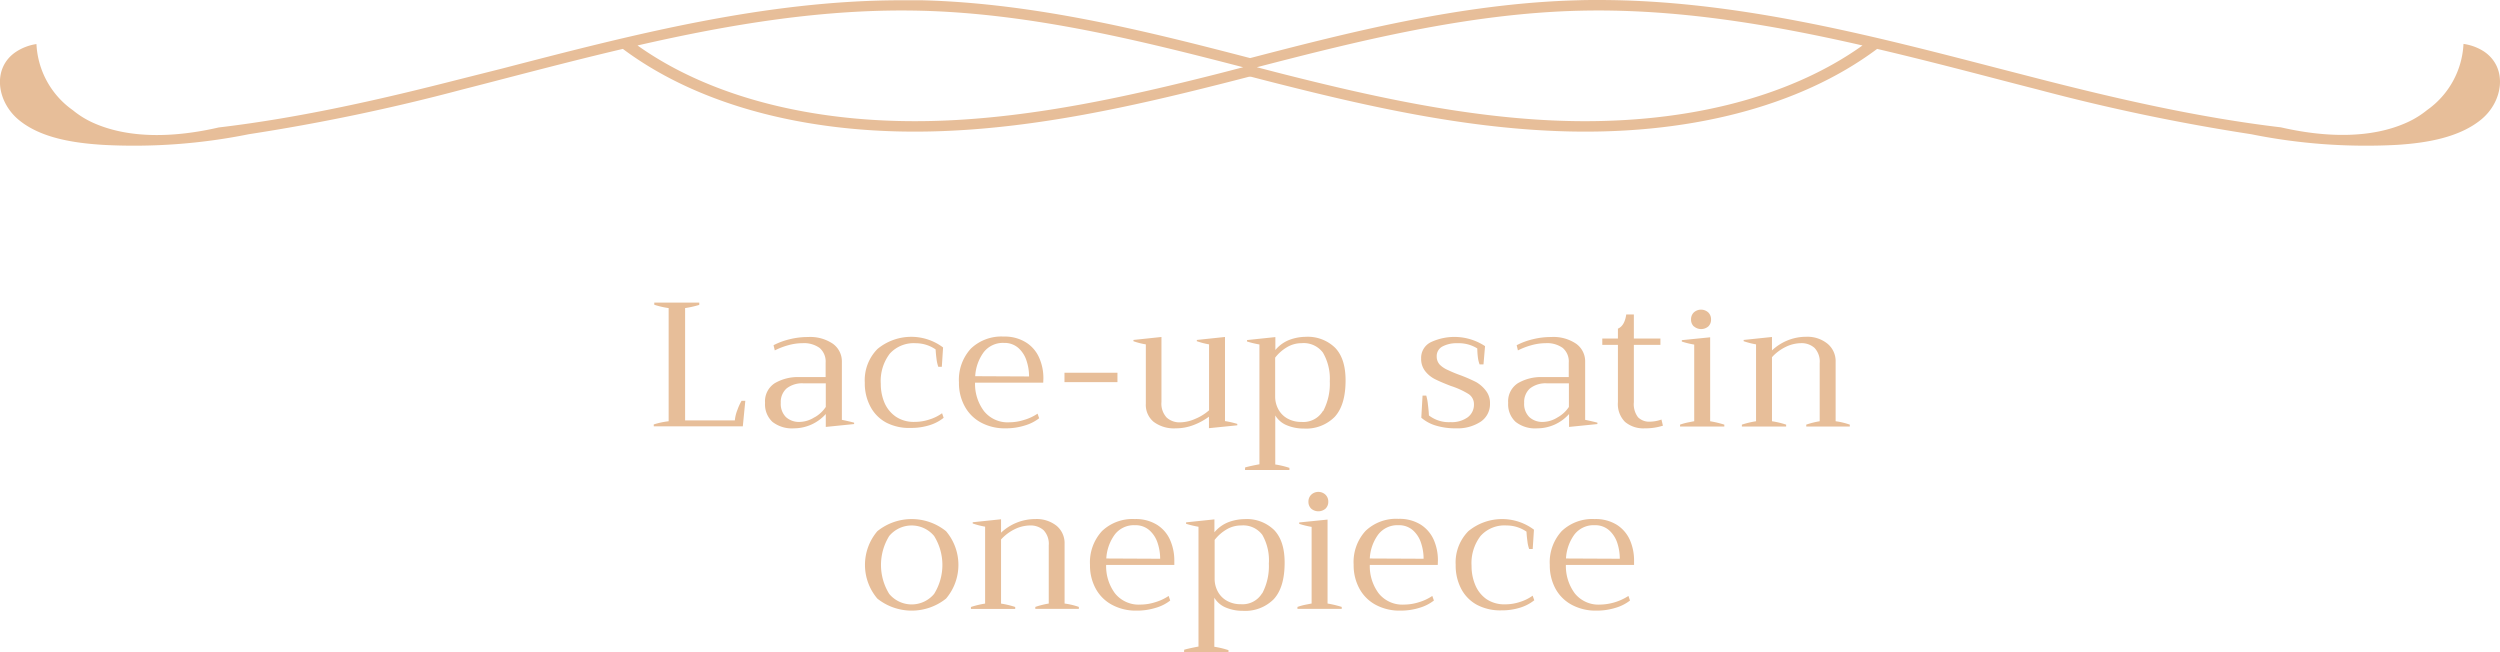 <svg xmlns="http://www.w3.org/2000/svg" viewBox="0 0 480 125.2"><defs><style>.cls-1{fill:#e7be99;}</style></defs><g id="レイヤー_2" data-name="レイヤー 2"><g id="objects"><path d="M241.09 11.43C221.53 6.35 199.41.61 176.92.05h-3.8c-26.19 0-51.79 6.64-76.59 13.08l-8.62 2.17C74.11 18.83 58.1 22.57 42 24.47c-8.1 1.87-17.14 2.34-24.35-1a17.38 17.38 0 0 1-3.65-2.3A16.5 16.5 0 0 1 7 8.46 9.71 9.71 0 0 0 3 10c-4.55 3.11-3.6 9.53.58 13S14 27.46 19.87 27.82a111.32 111.32 0 0 0 27.9-2.05 389.1 389.1 0 0 0 40.86-8.55c2.87-.73 5.75-1.48 8.63-2.23 7.37-1.91 14.82-3.84 22.33-5.6 14.91 11.15 36.78 16.76 61.63 15.77 18.13-.71 36.05-4.71 52.71-8.92 2.39-.6 4.78-1.22 7.16-1.84zm-2.4 1.48c-1.83.47-3.64.95-5.47 1.41-16.51 4.17-34.26 8.13-52.12 8.84-23.55.93-44.31-4.2-58.7-14.43 17.87-4.09 36.06-7.13 54.45-6.67 21.53.54 42.87 5.94 61.84 10.85z" class="cls-1"/><path d="M238.91 14.4c2.38.62 4.77 1.24 7.16 1.84 16.66 4.21 34.58 8.21 52.71 8.92 24.85 1 46.72-4.62 61.63-15.77 7.51 1.76 15 3.69 22.33 5.6 2.88.75 5.76 1.5 8.63 2.23a389.1 389.1 0 0 0 40.86 8.55 111.32 111.32 0 0 0 27.9 2.05c5.89-.36 12.1-1.45 16.28-4.89s5.13-9.86.58-13a9.71 9.71 0 0 0-4-1.5 16.5 16.5 0 0 1-7 12.71 17.38 17.38 0 0 1-3.71 2.31c-7.21 3.33-16.25 2.86-24.35 1-16.06-1.9-32.07-5.64-45.87-9.17l-8.62-2.22C358.67 6.64 333.07 0 306.88 0c-1.26 0-2.53 0-3.8.05-22.49.56-44.61 6.3-64.08 11.37zm64.24-12.34c18.39-.46 36.58 2.58 54.45 6.67-14.39 10.27-35.15 15.36-58.7 14.43-17.86-.71-35.61-4.67-52.12-8.84-1.83-.46-3.64-.94-5.47-1.41C260.28 8 281.62 2.6 303.15 2.06z" class="cls-1"/></g><path id="欧文キャッチ" d="M125.52 81.49a15.32 15.32 0 0 1 2.86-.61V59.15a15.42 15.42 0 0 1-2.76-.64v-.41h8.64v.44a18.9 18.9 0 0 1-2.72.61v21.56h9.55a7.16 7.16 0 0 1 .49-2 10.15 10.15 0 0 1 .8-1.75h.72l-.48 4.9h-17.1zm22.79-.49a4.59 4.59 0 0 1-1.42-3.64 4.13 4.13 0 0 1 1.87-3.79 8.81 8.81 0 0 1 4.76-1.17h5v-2.74a3.45 3.45 0 0 0-1.16-2.86 5.14 5.14 0 0 0-3.26-.91 10.24 10.24 0 0 0-2.74.39 13.37 13.37 0 0 0-2.6 1l-.24-1a13.31 13.31 0 0 1 3.08-1.14 14.26 14.26 0 0 1 3.52-.43 7.75 7.75 0 0 1 4.79 1.29 4.17 4.17 0 0 1 1.73 3.49v11.12c.8.16 1.58.34 2.35.54v.27l-5.44.55v-2.48a8.22 8.22 0 0 1-6.09 2.75 6.11 6.11 0 0 1-4.15-1.24zm8.08-.87a6.22 6.22 0 0 0 2.16-2V73.6h-4.29a4.81 4.81 0 0 0-3.26 1 3.47 3.47 0 0 0-1.09 2.74 3.57 3.57 0 0 0 1 2.75 3.73 3.73 0 0 0 2.64.92 5.5 5.5 0 0 0 2.84-.9zm13.79 1.02a7.39 7.39 0 0 1-3.06-3.08 9.47 9.47 0 0 1-1.08-4.6 8.51 8.51 0 0 1 2.44-6.47 10.17 10.17 0 0 1 12.59-.29l-.24 3.71h-.68a7.14 7.14 0 0 1-.34-1.52c-.09-.66-.14-1.27-.17-1.81a6.74 6.74 0 0 0-3.8-1.19 6.2 6.2 0 0 0-5 2 8.64 8.64 0 0 0-1.73 5.78 9.27 9.27 0 0 0 .7 3.62A6.25 6.25 0 0 0 172 80a6.16 6.16 0 0 0 3.68 1 8.83 8.83 0 0 0 2.77-.46 8.36 8.36 0 0 0 2.43-1.2l.3.88a8.16 8.16 0 0 1-2.65 1.4 11.65 11.65 0 0 1-3.67.54 9.51 9.51 0 0 1-4.68-1.01zm30.12-7.68h-13.09a8.68 8.68 0 0 0 1.72 5.47 5.81 5.81 0 0 0 4.88 2.14 9.39 9.39 0 0 0 2.83-.46 9.12 9.12 0 0 0 2.57-1.2l.31.88a8.25 8.25 0 0 1-2.71 1.38 12.09 12.09 0 0 1-3.75.56 9.64 9.64 0 0 1-4.71-1.11 7.7 7.7 0 0 1-3.13-3.13 9.23 9.23 0 0 1-1.1-4.57 8.84 8.84 0 0 1 2.29-6.5 8.49 8.49 0 0 1 6.31-2.31 7.71 7.71 0 0 1 4.28 1.13 6.56 6.56 0 0 1 2.51 2.91 9.61 9.61 0 0 1 .82 4zm-2.72-1.19a9.5 9.5 0 0 0-.48-3 5.49 5.49 0 0 0-1.54-2.44 4 4 0 0 0-2.77-1 4.66 4.66 0 0 0-3.93 1.8 8.58 8.58 0 0 0-1.62 4.59zm6.8-.72h10.17v1.81h-10.17zm33.18 9.83v.27l-5.44.55V80a12.26 12.26 0 0 1-2.91 1.59 9.4 9.4 0 0 1-3.45.65 6.53 6.53 0 0 1-4.25-1.24 4.22 4.22 0 0 1-1.51-3.49V66.12a13.24 13.24 0 0 1-2.38-.61v-.24l5.38-.57v12.47a3.91 3.91 0 0 0 1 3 3.66 3.66 0 0 0 2.63.92 7.44 7.44 0 0 0 2.81-.65 9.65 9.65 0 0 0 2.7-1.66V66.12a14.85 14.85 0 0 1-2.35-.61v-.24l5.41-.57v16.15a17 17 0 0 1 2.36.54zm1.5 8.36c.7-.2 1.62-.4 2.75-.61v-23a19.13 19.13 0 0 1-2.38-.57v-.28l5.44-.57v2.48a6.63 6.63 0 0 1 2.84-2 9.15 9.15 0 0 1 2.94-.53 7.52 7.52 0 0 1 5.7 2.11c1.35 1.41 2 3.49 2 6.26q0 4.73-2.09 7a7.72 7.72 0 0 1-5.93 2.24 8.32 8.32 0 0 1-3.22-.61 4.62 4.62 0 0 1-2.26-1.91v9.42a16.53 16.53 0 0 1 2.72.65v.41h-8.53zm15-10.84a11.21 11.21 0 0 0 1.26-5.71 9.92 9.92 0 0 0-1.32-5.5 4.61 4.61 0 0 0-4.1-1.81 5.42 5.42 0 0 0-2.81.78 8 8 0 0 0-2.26 2v7.44a5.11 5.11 0 0 0 .6 2.45 4.43 4.43 0 0 0 1.75 1.79 5.4 5.4 0 0 0 2.72.66 4.37 4.37 0 0 0 4.1-2.1zm21.58 2.79a7.59 7.59 0 0 1-2.75-1.5l.24-4.25h.71a9.33 9.33 0 0 1 .32 1.7c.1.82.17 1.52.19 2.11a6.23 6.23 0 0 0 4.15 1.29 5.23 5.23 0 0 0 3.31-.94 3 3 0 0 0 1.19-2.49 2.3 2.3 0 0 0-1.09-2 15.31 15.31 0 0 0-3.33-1.51c-1.25-.48-2.24-.9-3-1.28a5.62 5.62 0 0 1-1.92-1.54 3.79 3.79 0 0 1-.8-2.48 3.34 3.34 0 0 1 1.8-3.08 10.65 10.65 0 0 1 10.47.73l-.3 3.5h-.75a5.8 5.8 0 0 1-.33-1.39 14.31 14.31 0 0 1-.11-1.67 6.72 6.72 0 0 0-3.81-1 5.73 5.73 0 0 0-2.89.63 2.07 2.07 0 0 0-1.09 1.92 2.27 2.27 0 0 0 .59 1.57 5 5 0 0 0 1.56 1.03 24.29 24.29 0 0 0 2.42 1 30.74 30.74 0 0 1 3 1.31 6.25 6.25 0 0 1 1.86 1.64 3.8 3.8 0 0 1 .8 2.45 4.06 4.06 0 0 1-1.84 3.55 8.09 8.09 0 0 1-4.65 1.24 13.05 13.05 0 0 1-3.95-.54zM291 81a4.57 4.57 0 0 1-1.43-3.64 4.13 4.13 0 0 1 1.87-3.79 8.81 8.81 0 0 1 4.76-1.17h5v-2.74a3.42 3.42 0 0 0-1.16-2.86 5.12 5.12 0 0 0-3.26-.91 10.3 10.3 0 0 0-2.74.39 13.63 13.63 0 0 0-2.6 1l-.24-1a13.48 13.48 0 0 1 3.08-1.14 14.32 14.32 0 0 1 3.52-.43 7.75 7.75 0 0 1 4.82 1.29 4.14 4.14 0 0 1 1.73 3.49v11.12c.8.16 1.58.34 2.35.54v.27l-5.44.55v-2.48a8.18 8.18 0 0 1-6.09 2.75A6.06 6.06 0 0 1 291 81zm8.07-.87a6.22 6.22 0 0 0 2.16-2V73.6H297a4.84 4.84 0 0 0-3.27 1 3.5 3.5 0 0 0-1.09 2.74 3.54 3.54 0 0 0 1 2.75 3.7 3.7 0 0 0 2.63.92 5.48 5.48 0 0 0 2.83-.9zm20.21 1.6a11 11 0 0 1-3.47.51A5.46 5.46 0 0 1 312 81a4.84 4.84 0 0 1-1.36-3.78v-11h-3V65h3v-1.9c.86-.36 1.39-1.27 1.6-2.72h1.46V65h5.1v1.22h-5.1v11a4.13 4.13 0 0 0 .8 2.89 3 3 0 0 0 2.29.85 6.81 6.81 0 0 0 2.21-.41zm3.29-.2a11.32 11.32 0 0 1 1.56-.43c.61-.12 1-.2 1.16-.22V66.16a16.29 16.29 0 0 1-2.38-.58v-.27l5.44-.55v16.12a19.86 19.86 0 0 1 2.72.65v.37h-8.5zm2.63-18.87a1.78 1.78 0 0 1-.52-1.33 1.82 1.82 0 0 1 .52-1.33 2.06 2.06 0 0 1 2.8 0 1.82 1.82 0 0 1 .52 1.34 1.78 1.78 0 0 1-.52 1.33 2.12 2.12 0 0 1-2.76 0zm29.96 18.87v.37h-8.36v-.37a15.68 15.68 0 0 1 2.58-.65V69.73a3.81 3.81 0 0 0-1-2.94 3.71 3.71 0 0 0-2.61-.9 6.84 6.84 0 0 0-2.86.69 8.71 8.71 0 0 0-2.69 2v12.3a16.53 16.53 0 0 1 2.72.65v.37h-8.5v-.37a17 17 0 0 1 2.72-.65V66.12a16 16 0 0 1-2.38-.61v-.24l5.44-.57v2.58a9.63 9.63 0 0 1 2.91-1.89 9.49 9.49 0 0 1 3.69-.73 6.12 6.12 0 0 1 4.07 1.34 4.35 4.35 0 0 1 1.55 3.51v11.37a13.6 13.6 0 0 1 2.72.65zm-186.71 33.4a10 10 0 0 1 0-12.94 10.5 10.5 0 0 1 13.19 0 10 10 0 0 1 0 12.94 10.57 10.57 0 0 1-13.19 0zm10.9-.9a10.52 10.52 0 0 0 0-11.12 5.61 5.61 0 0 0-8.62 0 10.57 10.57 0 0 0 0 11.12 5.61 5.61 0 0 0 8.62 0zm27.79 2.5v.37h-8.36v-.37a15.94 15.94 0 0 1 2.58-.65v-11.15a3.81 3.81 0 0 0-1-2.94 3.74 3.74 0 0 0-2.62-.9 6.84 6.84 0 0 0-2.86.69 8.67 8.67 0 0 0-2.68 2v12.31a16.78 16.78 0 0 1 2.72.65v.37h-8.5v-.37a16.78 16.78 0 0 1 2.72-.65v-14.77a15.63 15.63 0 0 1-2.38-.61v-.24l5.44-.57v2.58a9.56 9.56 0 0 1 6.59-2.62 6.15 6.15 0 0 1 4.07 1.29 4.34 4.34 0 0 1 1.54 3.51v11.42a13.43 13.43 0 0 1 2.74.65zm18.33-8.06h-13.09a8.73 8.73 0 0 0 1.71 5.47 5.84 5.84 0 0 0 4.88 2.14 9.4 9.4 0 0 0 2.84-.46 9.25 9.25 0 0 0 2.57-1.2l.3.88a8.09 8.09 0 0 1-2.7 1.38 12.15 12.15 0 0 1-3.76.56 9.58 9.58 0 0 1-4.7-1.11 7.64 7.64 0 0 1-3.13-3.09 9.23 9.23 0 0 1-1.11-4.57 8.85 8.85 0 0 1 2.3-6.5 8.48 8.48 0 0 1 6.3-2.31 7.69 7.69 0 0 1 4.25 1.09 6.52 6.52 0 0 1 2.52 2.91 9.77 9.77 0 0 1 .82 4zm-2.72-1.19a9.5 9.5 0 0 0-.48-3 5.51 5.51 0 0 0-1.55-2.44 4 4 0 0 0-2.77-1 4.63 4.63 0 0 0-3.92 1.8 8.58 8.58 0 0 0-1.62 4.59zm4.61 17.47c.7-.2 1.62-.4 2.75-.61v-23a19.13 19.13 0 0 1-2.38-.57v-.28l5.44-.57v2.48a6.63 6.63 0 0 1 2.84-2 9.15 9.15 0 0 1 2.94-.53 7.52 7.52 0 0 1 5.7 2.11c1.34 1.41 2 3.49 2 6.26q0 4.73-2.09 7a7.73 7.73 0 0 1-5.93 2.24 8.32 8.32 0 0 1-3.22-.61 4.62 4.62 0 0 1-2.26-1.91v9.42a16.78 16.78 0 0 1 2.72.65v.41h-8.53zm15-10.84a11.21 11.21 0 0 0 1.26-5.71 9.83 9.83 0 0 0-1.25-5.5 4.58 4.58 0 0 0-4.09-1.81 5.39 5.39 0 0 0-2.81.78 8 8 0 0 0-2.26 2v7.44a5.11 5.11 0 0 0 .6 2.45 4.43 4.43 0 0 0 1.75 1.79 5.37 5.37 0 0 0 2.72.66 4.37 4.37 0 0 0 4.04-2.1zm6.75 2.62a11.5 11.5 0 0 1 1.57-.43c.61-.12 1-.2 1.15-.22v-14.72a16.62 16.62 0 0 1-2.38-.58v-.27l5.44-.55v16.12a19.51 19.51 0 0 1 2.72.65v.37h-8.5zm2.64-18.87a1.79 1.79 0 0 1-.53-1.33 1.82 1.82 0 0 1 .53-1.34 2 2 0 0 1 2.75 0 1.82 1.82 0 0 1 .53 1.34 1.79 1.79 0 0 1-.53 1.33 2.11 2.11 0 0 1-2.75 0zm24.3 10.81H263a8.74 8.74 0 0 0 1.72 5.47 5.83 5.83 0 0 0 4.88 2.14 9.5 9.5 0 0 0 2.84-.46 9.18 9.18 0 0 0 2.56-1.2l.31.88a8.3 8.3 0 0 1-2.7 1.38 12.2 12.2 0 0 1-3.76.56 9.64 9.64 0 0 1-4.71-1.11A7.7 7.7 0 0 1 261 113a9.34 9.34 0 0 1-1.1-4.57 8.84 8.84 0 0 1 2.29-6.5 8.49 8.49 0 0 1 6.31-2.31 7.69 7.69 0 0 1 4.25 1.09 6.65 6.65 0 0 1 2.52 2.91 9.77 9.77 0 0 1 .81 4zm-2.72-1.19a9.5 9.5 0 0 0-.48-3 5.49 5.49 0 0 0-1.54-2.44 4 4 0 0 0-2.77-1 4.66 4.66 0 0 0-3.93 1.8 8.5 8.5 0 0 0-1.61 4.59zm10.29 8.87a7.39 7.39 0 0 1-3.06-3.08 9.58 9.58 0 0 1-1.07-4.6 8.54 8.54 0 0 1 2.43-6.48 10.19 10.19 0 0 1 12.6-.29l-.24 3.71h-.68a6.57 6.57 0 0 1-.34-1.52c-.09-.66-.15-1.27-.17-1.81a6.74 6.74 0 0 0-3.81-1.19 6.18 6.18 0 0 0-5 2 8.58 8.58 0 0 0-1.74 5.78 9.27 9.27 0 0 0 .7 3.62 6.2 6.2 0 0 0 2.16 2.74 6.13 6.13 0 0 0 3.67 1 8.79 8.79 0 0 0 2.77-.46 8.36 8.36 0 0 0 2.43-1.2l.31.88a8.27 8.27 0 0 1-2.65 1.4 11.72 11.72 0 0 1-3.68.54 9.54 9.54 0 0 1-4.63-1.04zm30.12-7.68h-13.09a8.8 8.8 0 0 0 1.72 5.47 5.83 5.83 0 0 0 4.88 2.14 10.37 10.37 0 0 0 5.41-1.66l.3.88a8.3 8.3 0 0 1-2.7 1.38 12.2 12.2 0 0 1-3.76.56 9.64 9.64 0 0 1-4.71-1.11 7.7 7.7 0 0 1-3.13-3.09 9.34 9.34 0 0 1-1.1-4.57 8.84 8.84 0 0 1 2.29-6.5 8.51 8.51 0 0 1 6.31-2.31 7.69 7.69 0 0 1 4.25 1.09 6.65 6.65 0 0 1 2.52 2.91 9.77 9.77 0 0 1 .81 4zm-2.74-1.19a9.78 9.78 0 0 0-.47-3 5.6 5.6 0 0 0-1.55-2.44 4 4 0 0 0-2.77-1 4.66 4.66 0 0 0-3.93 1.8 8.58 8.58 0 0 0-1.61 4.59z" class="cls-1"/></g></svg>